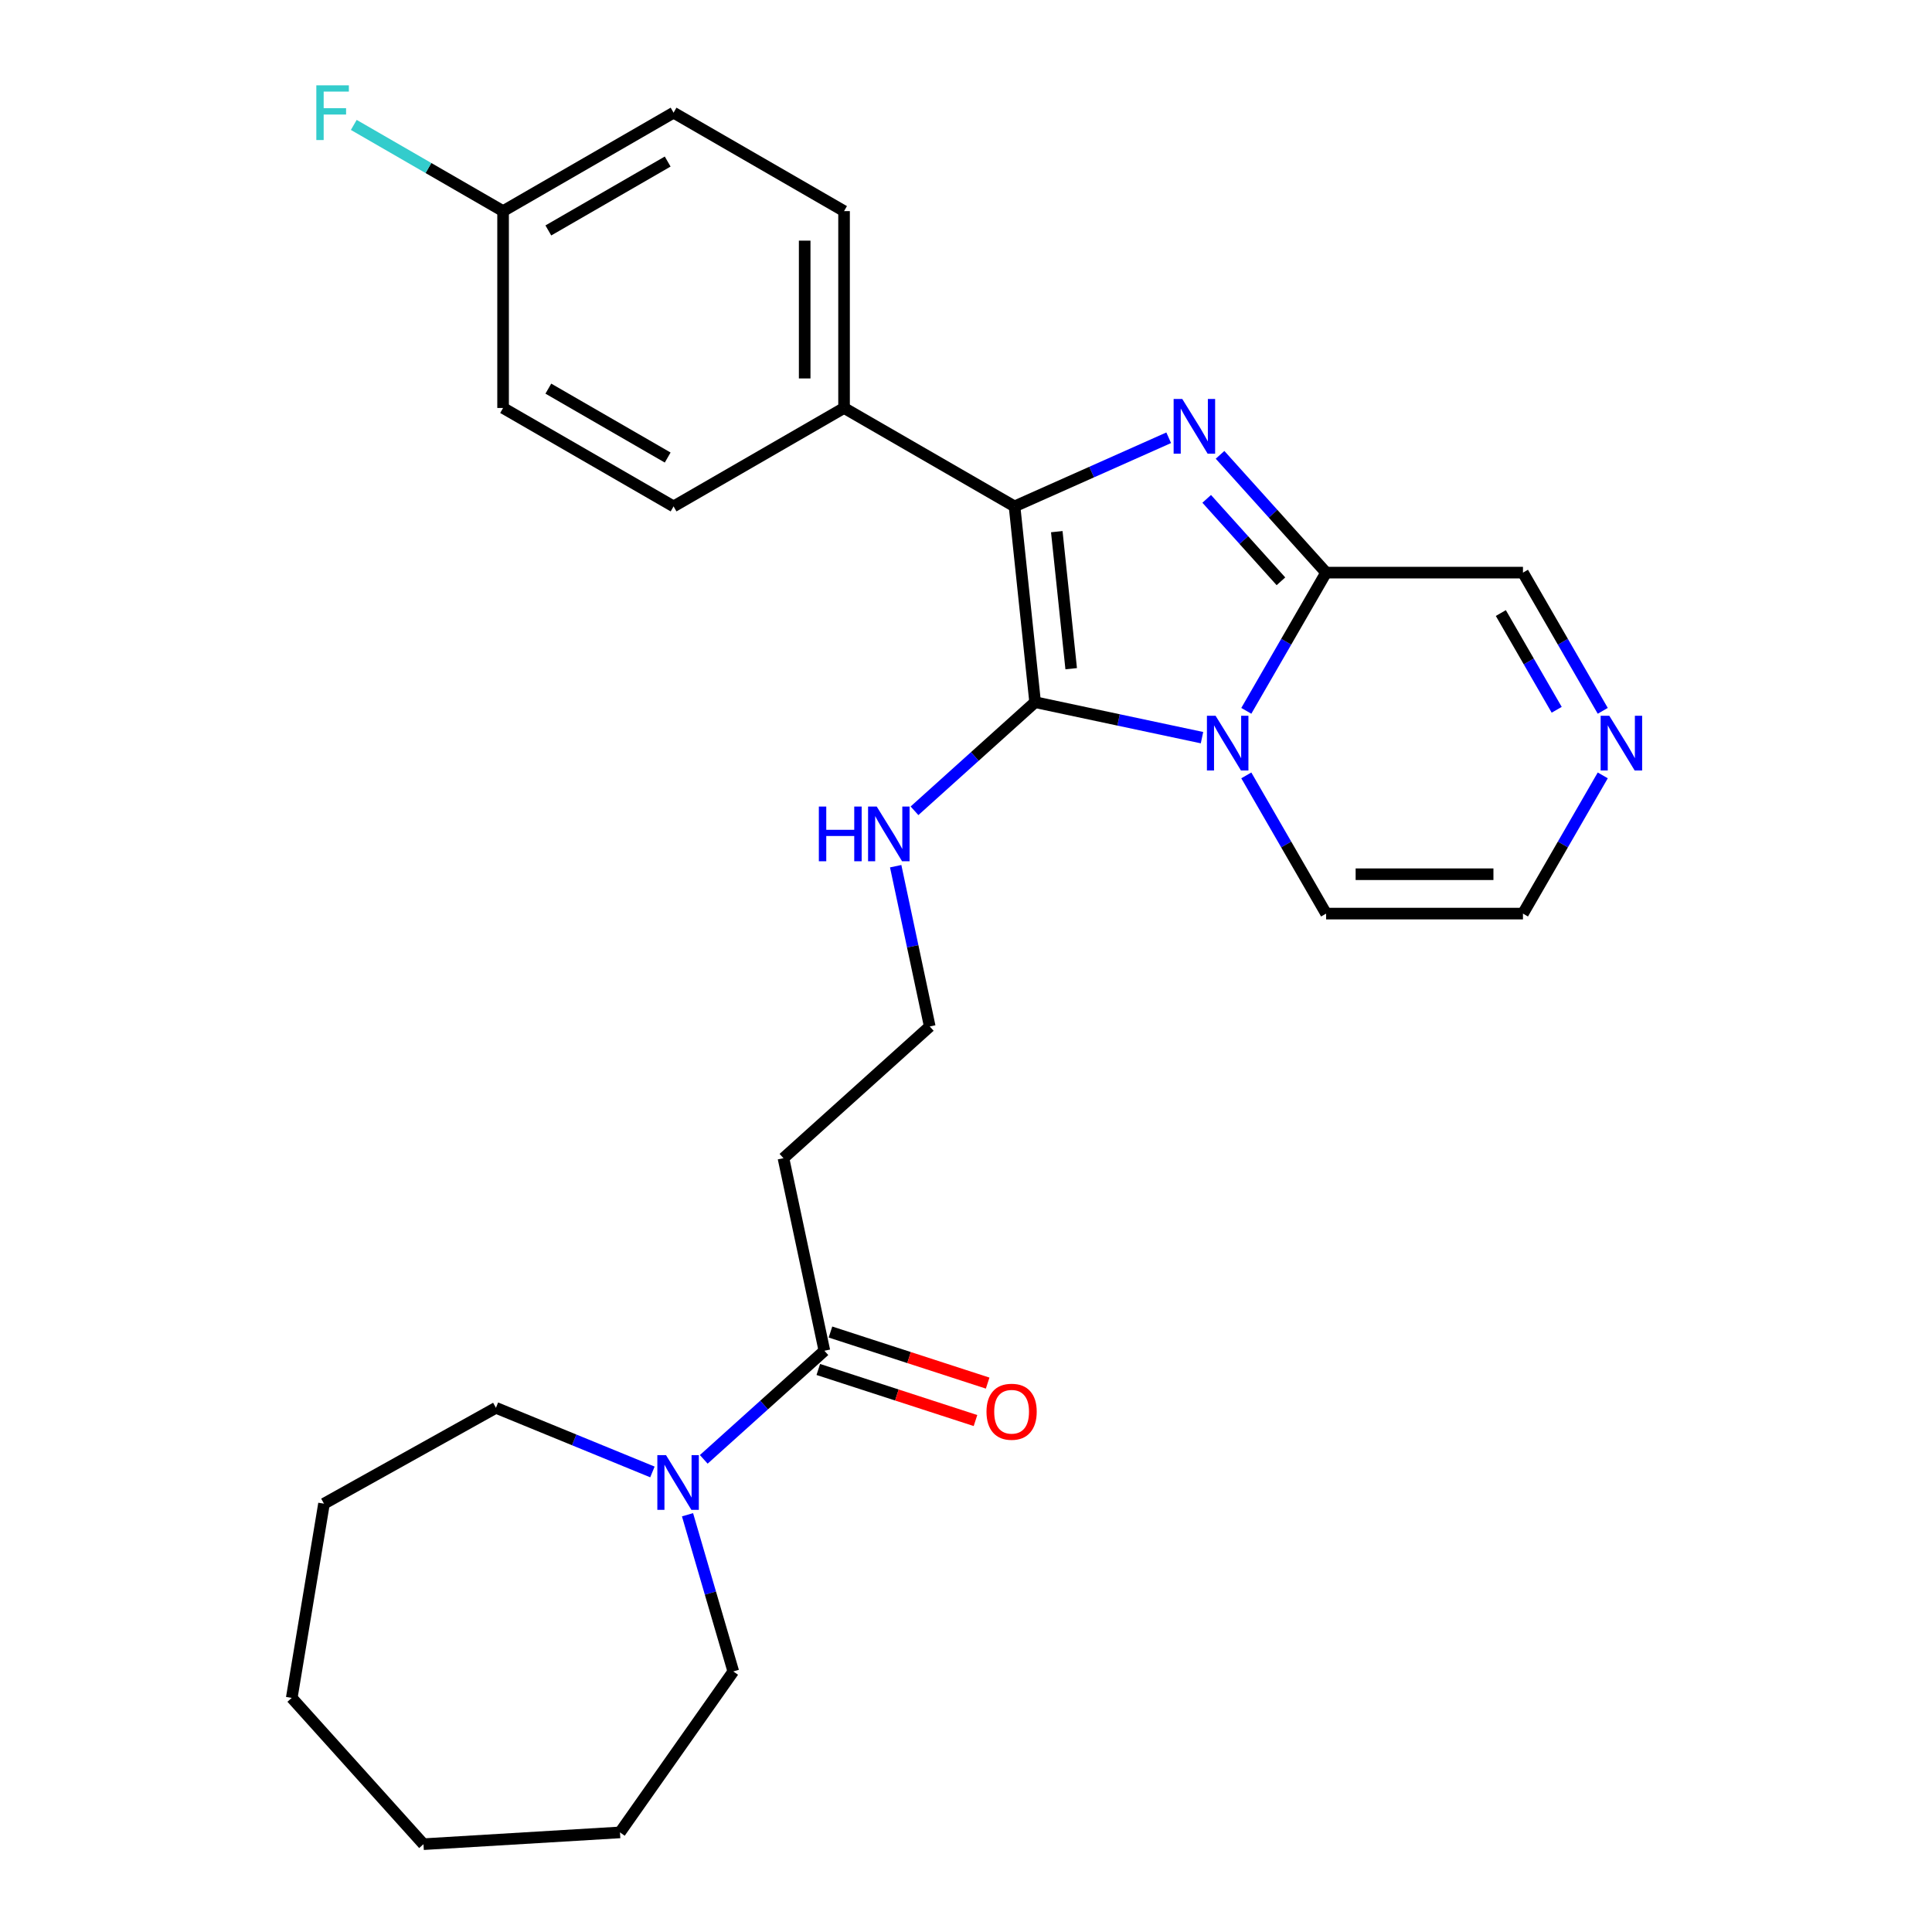 <?xml version='1.0' encoding='iso-8859-1'?>
<svg version='1.1' baseProfile='full'
              xmlns='http://www.w3.org/2000/svg'
                      xmlns:rdkit='http://www.rdkit.org/xml'
                      xmlns:xlink='http://www.w3.org/1999/xlink'
                  xml:space='preserve'
width='1000px' height='1000px' viewBox='0 0 1000 1000'>
<!-- END OF HEADER -->
<rect style='opacity:1.0;fill:#FFFFFF;stroke:none' width='1000' height='1000' x='0' y='0'> </rect>
<path class='bond-0' d='M 622.155,381.81 L 578.965,372.629' style='fill:none;fill-rule:evenodd;stroke:#0000FF;stroke-width:6px;stroke-linecap:butt;stroke-linejoin:miter;stroke-opacity:1' />
<path class='bond-0' d='M 578.965,372.629 L 535.775,363.449' style='fill:none;fill-rule:evenodd;stroke:#000000;stroke-width:6px;stroke-linecap:butt;stroke-linejoin:miter;stroke-opacity:1' />
<path class='bond-3' d='M 645.088,367.927 L 665.739,332.159' style='fill:none;fill-rule:evenodd;stroke:#0000FF;stroke-width:6px;stroke-linecap:butt;stroke-linejoin:miter;stroke-opacity:1' />
<path class='bond-3' d='M 665.739,332.159 L 686.389,296.391' style='fill:none;fill-rule:evenodd;stroke:#000000;stroke-width:6px;stroke-linecap:butt;stroke-linejoin:miter;stroke-opacity:1' />
<path class='bond-8' d='M 645.088,401.341 L 665.739,437.109' style='fill:none;fill-rule:evenodd;stroke:#0000FF;stroke-width:6px;stroke-linecap:butt;stroke-linejoin:miter;stroke-opacity:1' />
<path class='bond-8' d='M 665.739,437.109 L 686.389,472.877' style='fill:none;fill-rule:evenodd;stroke:#000000;stroke-width:6px;stroke-linecap:butt;stroke-linejoin:miter;stroke-opacity:1' />
<path class='bond-2' d='M 535.775,363.449 L 525.124,262.113' style='fill:none;fill-rule:evenodd;stroke:#000000;stroke-width:6px;stroke-linecap:butt;stroke-linejoin:miter;stroke-opacity:1' />
<path class='bond-2' d='M 554.444,346.118 L 546.989,275.183' style='fill:none;fill-rule:evenodd;stroke:#000000;stroke-width:6px;stroke-linecap:butt;stroke-linejoin:miter;stroke-opacity:1' />
<path class='bond-10' d='M 535.775,363.449 L 504.557,391.557' style='fill:none;fill-rule:evenodd;stroke:#000000;stroke-width:6px;stroke-linecap:butt;stroke-linejoin:miter;stroke-opacity:1' />
<path class='bond-10' d='M 504.557,391.557 L 473.34,419.665' style='fill:none;fill-rule:evenodd;stroke:#0000FF;stroke-width:6px;stroke-linecap:butt;stroke-linejoin:miter;stroke-opacity:1' />
<path class='bond-1' d='M 631.496,235.426 L 658.943,265.908' style='fill:none;fill-rule:evenodd;stroke:#0000FF;stroke-width:6px;stroke-linecap:butt;stroke-linejoin:miter;stroke-opacity:1' />
<path class='bond-1' d='M 658.943,265.908 L 686.389,296.391' style='fill:none;fill-rule:evenodd;stroke:#000000;stroke-width:6px;stroke-linecap:butt;stroke-linejoin:miter;stroke-opacity:1' />
<path class='bond-1' d='M 624.586,258.207 L 643.798,279.545' style='fill:none;fill-rule:evenodd;stroke:#0000FF;stroke-width:6px;stroke-linecap:butt;stroke-linejoin:miter;stroke-opacity:1' />
<path class='bond-1' d='M 643.798,279.545 L 663.011,300.882' style='fill:none;fill-rule:evenodd;stroke:#000000;stroke-width:6px;stroke-linecap:butt;stroke-linejoin:miter;stroke-opacity:1' />
<path class='bond-28' d='M 604.921,226.585 L 565.023,244.349' style='fill:none;fill-rule:evenodd;stroke:#0000FF;stroke-width:6px;stroke-linecap:butt;stroke-linejoin:miter;stroke-opacity:1' />
<path class='bond-28' d='M 565.023,244.349 L 525.124,262.113' style='fill:none;fill-rule:evenodd;stroke:#000000;stroke-width:6px;stroke-linecap:butt;stroke-linejoin:miter;stroke-opacity:1' />
<path class='bond-7' d='M 525.124,262.113 L 436.881,211.166' style='fill:none;fill-rule:evenodd;stroke:#000000;stroke-width:6px;stroke-linecap:butt;stroke-linejoin:miter;stroke-opacity:1' />
<path class='bond-9' d='M 686.389,296.391 L 788.283,296.391' style='fill:none;fill-rule:evenodd;stroke:#000000;stroke-width:6px;stroke-linecap:butt;stroke-linejoin:miter;stroke-opacity:1' />
<path class='bond-4' d='M 426.7,699.145 L 405.515,599.477' style='fill:none;fill-rule:evenodd;stroke:#000000;stroke-width:6px;stroke-linecap:butt;stroke-linejoin:miter;stroke-opacity:1' />
<path class='bond-5' d='M 426.7,699.145 L 395.483,727.253' style='fill:none;fill-rule:evenodd;stroke:#000000;stroke-width:6px;stroke-linecap:butt;stroke-linejoin:miter;stroke-opacity:1' />
<path class='bond-5' d='M 395.483,727.253 L 364.266,755.361' style='fill:none;fill-rule:evenodd;stroke:#0000FF;stroke-width:6px;stroke-linecap:butt;stroke-linejoin:miter;stroke-opacity:1' />
<path class='bond-13' d='M 423.552,708.836 L 464.232,722.053' style='fill:none;fill-rule:evenodd;stroke:#000000;stroke-width:6px;stroke-linecap:butt;stroke-linejoin:miter;stroke-opacity:1' />
<path class='bond-13' d='M 464.232,722.053 L 504.911,735.271' style='fill:none;fill-rule:evenodd;stroke:#FF0000;stroke-width:6px;stroke-linecap:butt;stroke-linejoin:miter;stroke-opacity:1' />
<path class='bond-13' d='M 429.849,689.454 L 470.529,702.672' style='fill:none;fill-rule:evenodd;stroke:#000000;stroke-width:6px;stroke-linecap:butt;stroke-linejoin:miter;stroke-opacity:1' />
<path class='bond-13' d='M 470.529,702.672 L 511.209,715.89' style='fill:none;fill-rule:evenodd;stroke:#FF0000;stroke-width:6px;stroke-linecap:butt;stroke-linejoin:miter;stroke-opacity:1' />
<path class='bond-21' d='M 355.859,784.033 L 367.706,824.582' style='fill:none;fill-rule:evenodd;stroke:#0000FF;stroke-width:6px;stroke-linecap:butt;stroke-linejoin:miter;stroke-opacity:1' />
<path class='bond-21' d='M 367.706,824.582 L 379.552,865.131' style='fill:none;fill-rule:evenodd;stroke:#000000;stroke-width:6px;stroke-linecap:butt;stroke-linejoin:miter;stroke-opacity:1' />
<path class='bond-22' d='M 337.691,761.88 L 297.193,745.282' style='fill:none;fill-rule:evenodd;stroke:#0000FF;stroke-width:6px;stroke-linecap:butt;stroke-linejoin:miter;stroke-opacity:1' />
<path class='bond-22' d='M 297.193,745.282 L 256.695,728.684' style='fill:none;fill-rule:evenodd;stroke:#000000;stroke-width:6px;stroke-linecap:butt;stroke-linejoin:miter;stroke-opacity:1' />
<path class='bond-6' d='M 829.584,401.341 L 808.934,437.109' style='fill:none;fill-rule:evenodd;stroke:#0000FF;stroke-width:6px;stroke-linecap:butt;stroke-linejoin:miter;stroke-opacity:1' />
<path class='bond-6' d='M 808.934,437.109 L 788.283,472.877' style='fill:none;fill-rule:evenodd;stroke:#000000;stroke-width:6px;stroke-linecap:butt;stroke-linejoin:miter;stroke-opacity:1' />
<path class='bond-27' d='M 829.584,367.927 L 808.934,332.159' style='fill:none;fill-rule:evenodd;stroke:#0000FF;stroke-width:6px;stroke-linecap:butt;stroke-linejoin:miter;stroke-opacity:1' />
<path class='bond-27' d='M 808.934,332.159 L 788.283,296.391' style='fill:none;fill-rule:evenodd;stroke:#000000;stroke-width:6px;stroke-linecap:butt;stroke-linejoin:miter;stroke-opacity:1' />
<path class='bond-27' d='M 805.741,367.386 L 791.285,342.348' style='fill:none;fill-rule:evenodd;stroke:#0000FF;stroke-width:6px;stroke-linecap:butt;stroke-linejoin:miter;stroke-opacity:1' />
<path class='bond-27' d='M 791.285,342.348 L 776.83,317.311' style='fill:none;fill-rule:evenodd;stroke:#000000;stroke-width:6px;stroke-linecap:butt;stroke-linejoin:miter;stroke-opacity:1' />
<path class='bond-14' d='M 436.881,211.166 L 436.881,109.272' style='fill:none;fill-rule:evenodd;stroke:#000000;stroke-width:6px;stroke-linecap:butt;stroke-linejoin:miter;stroke-opacity:1' />
<path class='bond-14' d='M 416.502,195.882 L 416.502,124.556' style='fill:none;fill-rule:evenodd;stroke:#000000;stroke-width:6px;stroke-linecap:butt;stroke-linejoin:miter;stroke-opacity:1' />
<path class='bond-15' d='M 436.881,211.166 L 348.638,262.113' style='fill:none;fill-rule:evenodd;stroke:#000000;stroke-width:6px;stroke-linecap:butt;stroke-linejoin:miter;stroke-opacity:1' />
<path class='bond-11' d='M 686.389,472.877 L 788.283,472.877' style='fill:none;fill-rule:evenodd;stroke:#000000;stroke-width:6px;stroke-linecap:butt;stroke-linejoin:miter;stroke-opacity:1' />
<path class='bond-11' d='M 701.673,452.498 L 772.999,452.498' style='fill:none;fill-rule:evenodd;stroke:#000000;stroke-width:6px;stroke-linecap:butt;stroke-linejoin:miter;stroke-opacity:1' />
<path class='bond-16' d='M 463.604,448.337 L 472.421,489.817' style='fill:none;fill-rule:evenodd;stroke:#0000FF;stroke-width:6px;stroke-linecap:butt;stroke-linejoin:miter;stroke-opacity:1' />
<path class='bond-16' d='M 472.421,489.817 L 481.237,531.297' style='fill:none;fill-rule:evenodd;stroke:#000000;stroke-width:6px;stroke-linecap:butt;stroke-linejoin:miter;stroke-opacity:1' />
<path class='bond-12' d='M 405.515,599.477 L 481.237,531.297' style='fill:none;fill-rule:evenodd;stroke:#000000;stroke-width:6px;stroke-linecap:butt;stroke-linejoin:miter;stroke-opacity:1' />
<path class='bond-19' d='M 436.881,109.272 L 348.638,58.325' style='fill:none;fill-rule:evenodd;stroke:#000000;stroke-width:6px;stroke-linecap:butt;stroke-linejoin:miter;stroke-opacity:1' />
<path class='bond-18' d='M 348.638,262.113 L 260.395,211.166' style='fill:none;fill-rule:evenodd;stroke:#000000;stroke-width:6px;stroke-linecap:butt;stroke-linejoin:miter;stroke-opacity:1' />
<path class='bond-18' d='M 345.591,236.822 L 283.821,201.159' style='fill:none;fill-rule:evenodd;stroke:#000000;stroke-width:6px;stroke-linecap:butt;stroke-linejoin:miter;stroke-opacity:1' />
<path class='bond-17' d='M 260.395,109.272 L 260.395,211.166' style='fill:none;fill-rule:evenodd;stroke:#000000;stroke-width:6px;stroke-linecap:butt;stroke-linejoin:miter;stroke-opacity:1' />
<path class='bond-20' d='M 260.395,109.272 L 221.757,86.964' style='fill:none;fill-rule:evenodd;stroke:#000000;stroke-width:6px;stroke-linecap:butt;stroke-linejoin:miter;stroke-opacity:1' />
<path class='bond-20' d='M 221.757,86.964 L 183.12,64.657' style='fill:none;fill-rule:evenodd;stroke:#33CCCC;stroke-width:6px;stroke-linecap:butt;stroke-linejoin:miter;stroke-opacity:1' />
<path class='bond-29' d='M 260.395,109.272 L 348.638,58.325' style='fill:none;fill-rule:evenodd;stroke:#000000;stroke-width:6px;stroke-linecap:butt;stroke-linejoin:miter;stroke-opacity:1' />
<path class='bond-29' d='M 283.821,119.278 L 345.591,83.615' style='fill:none;fill-rule:evenodd;stroke:#000000;stroke-width:6px;stroke-linecap:butt;stroke-linejoin:miter;stroke-opacity:1' />
<path class='bond-23' d='M 379.552,865.131 L 320.9,948.452' style='fill:none;fill-rule:evenodd;stroke:#000000;stroke-width:6px;stroke-linecap:butt;stroke-linejoin:miter;stroke-opacity:1' />
<path class='bond-24' d='M 256.695,728.684 L 167.7,778.306' style='fill:none;fill-rule:evenodd;stroke:#000000;stroke-width:6px;stroke-linecap:butt;stroke-linejoin:miter;stroke-opacity:1' />
<path class='bond-25' d='M 320.9,948.452 L 219.188,954.545' style='fill:none;fill-rule:evenodd;stroke:#000000;stroke-width:6px;stroke-linecap:butt;stroke-linejoin:miter;stroke-opacity:1' />
<path class='bond-26' d='M 167.7,778.306 L 151.008,878.823' style='fill:none;fill-rule:evenodd;stroke:#000000;stroke-width:6px;stroke-linecap:butt;stroke-linejoin:miter;stroke-opacity:1' />
<path class='bond-30' d='M 219.188,954.545 L 151.008,878.823' style='fill:none;fill-rule:evenodd;stroke:#000000;stroke-width:6px;stroke-linecap:butt;stroke-linejoin:miter;stroke-opacity:1' />
<path  class='atom-0' d='M 629.182 370.474
L 638.462 385.474
Q 639.382 386.954, 640.862 389.634
Q 642.342 392.314, 642.422 392.474
L 642.422 370.474
L 646.182 370.474
L 646.182 398.794
L 642.302 398.794
L 632.342 382.394
Q 631.182 380.474, 629.942 378.274
Q 628.742 376.074, 628.382 375.394
L 628.382 398.794
L 624.702 398.794
L 624.702 370.474
L 629.182 370.474
' fill='#0000FF'/>
<path  class='atom-2' d='M 611.949 206.509
L 621.229 221.509
Q 622.149 222.989, 623.629 225.669
Q 625.109 228.349, 625.189 228.509
L 625.189 206.509
L 628.949 206.509
L 628.949 234.829
L 625.069 234.829
L 615.109 218.429
Q 613.949 216.509, 612.709 214.309
Q 611.509 212.109, 611.149 211.429
L 611.149 234.829
L 607.469 234.829
L 607.469 206.509
L 611.949 206.509
' fill='#0000FF'/>
<path  class='atom-6' d='M 344.718 753.165
L 353.998 768.165
Q 354.918 769.645, 356.398 772.325
Q 357.878 775.005, 357.958 775.165
L 357.958 753.165
L 361.718 753.165
L 361.718 781.485
L 357.838 781.485
L 347.878 765.085
Q 346.718 763.165, 345.478 760.965
Q 344.278 758.765, 343.918 758.085
L 343.918 781.485
L 340.238 781.485
L 340.238 753.165
L 344.718 753.165
' fill='#0000FF'/>
<path  class='atom-7' d='M 832.97 370.474
L 842.25 385.474
Q 843.17 386.954, 844.65 389.634
Q 846.13 392.314, 846.21 392.474
L 846.21 370.474
L 849.97 370.474
L 849.97 398.794
L 846.09 398.794
L 836.13 382.394
Q 834.97 380.474, 833.73 378.274
Q 832.53 376.074, 832.17 375.394
L 832.17 398.794
L 828.49 398.794
L 828.49 370.474
L 832.97 370.474
' fill='#0000FF'/>
<path  class='atom-11' d='M 423.833 417.469
L 427.673 417.469
L 427.673 429.509
L 442.153 429.509
L 442.153 417.469
L 445.993 417.469
L 445.993 445.789
L 442.153 445.789
L 442.153 432.709
L 427.673 432.709
L 427.673 445.789
L 423.833 445.789
L 423.833 417.469
' fill='#0000FF'/>
<path  class='atom-11' d='M 453.793 417.469
L 463.073 432.469
Q 463.993 433.949, 465.473 436.629
Q 466.953 439.309, 467.033 439.469
L 467.033 417.469
L 470.793 417.469
L 470.793 445.789
L 466.913 445.789
L 456.953 429.389
Q 455.793 427.469, 454.553 425.269
Q 453.353 423.069, 452.993 422.389
L 452.993 445.789
L 449.313 445.789
L 449.313 417.469
L 453.793 417.469
' fill='#0000FF'/>
<path  class='atom-14' d='M 510.607 730.712
Q 510.607 723.912, 513.967 720.112
Q 517.327 716.312, 523.607 716.312
Q 529.887 716.312, 533.247 720.112
Q 536.607 723.912, 536.607 730.712
Q 536.607 737.592, 533.207 741.512
Q 529.807 745.392, 523.607 745.392
Q 517.367 745.392, 513.967 741.512
Q 510.607 737.632, 510.607 730.712
M 523.607 742.192
Q 527.927 742.192, 530.247 739.312
Q 532.607 736.392, 532.607 730.712
Q 532.607 725.152, 530.247 722.352
Q 527.927 719.512, 523.607 719.512
Q 519.287 719.512, 516.927 722.312
Q 514.607 725.112, 514.607 730.712
Q 514.607 736.432, 516.927 739.312
Q 519.287 742.192, 523.607 742.192
' fill='#FF0000'/>
<path  class='atom-21' d='M 163.732 44.165
L 180.572 44.165
L 180.572 47.405
L 167.532 47.405
L 167.532 56.005
L 179.132 56.005
L 179.132 59.285
L 167.532 59.285
L 167.532 72.485
L 163.732 72.485
L 163.732 44.165
' fill='#33CCCC'/>
</svg>
